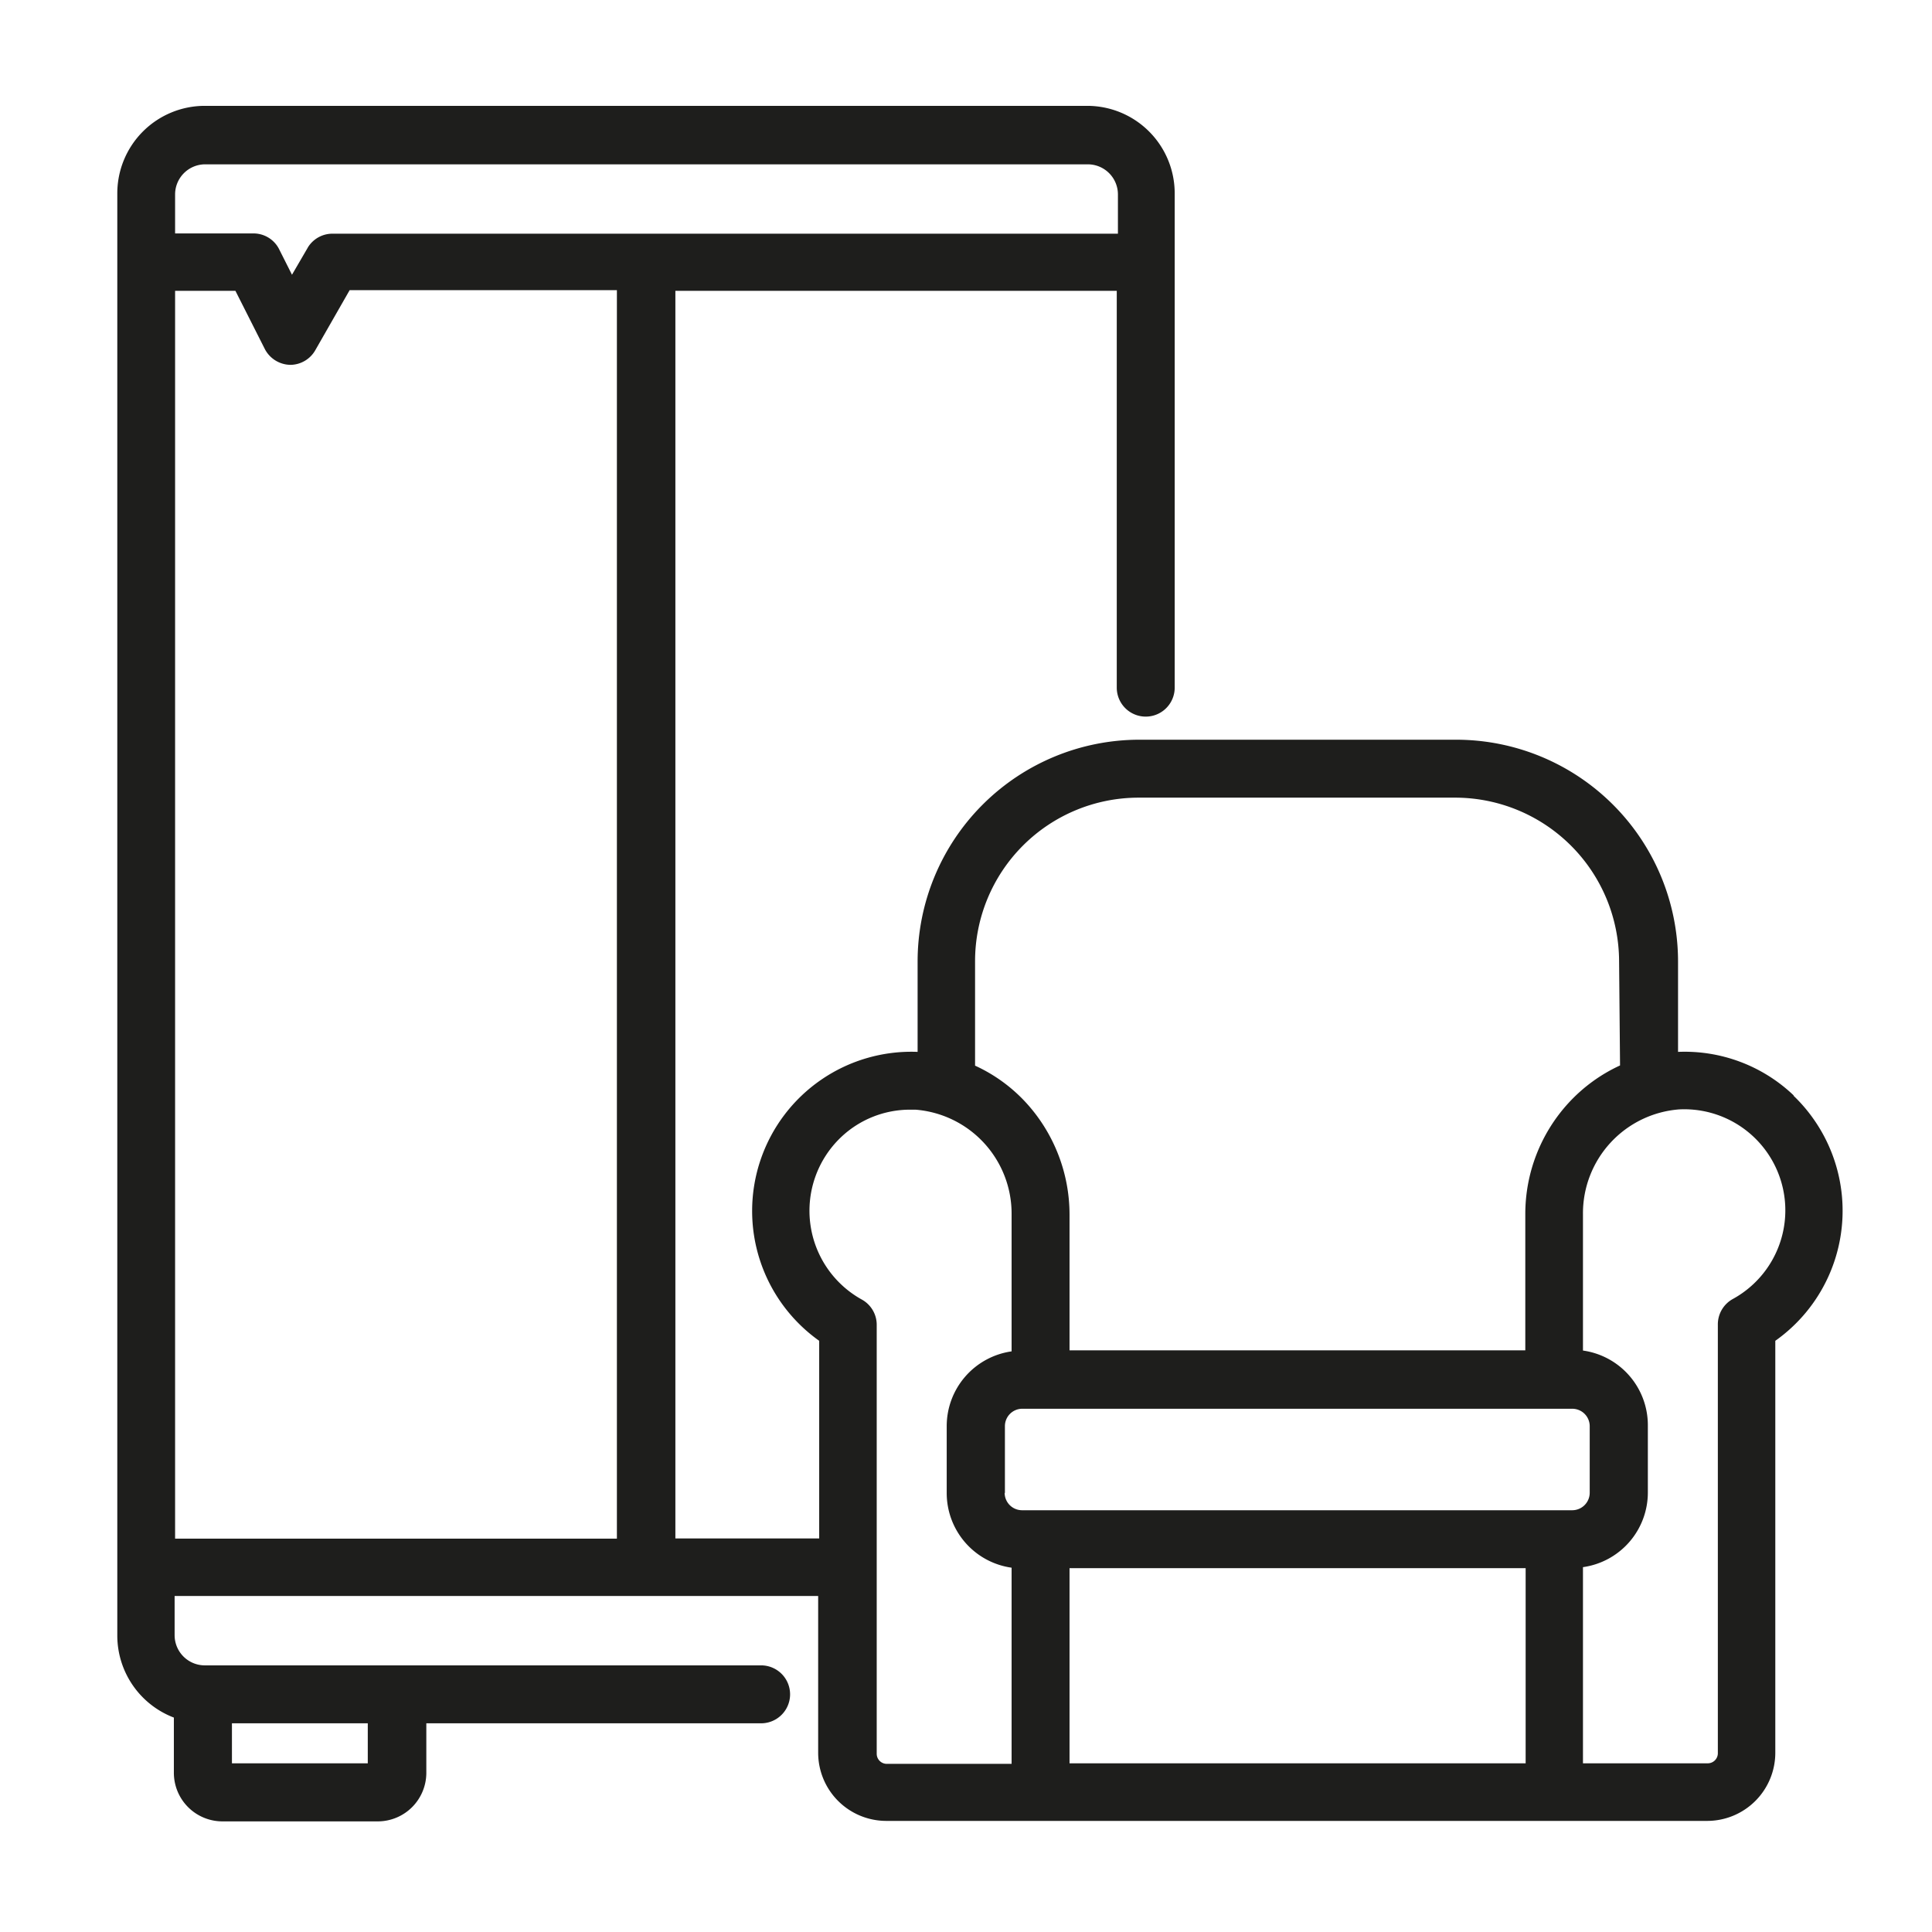 <svg id="Ebene_1" data-name="Ebene 1" xmlns="http://www.w3.org/2000/svg" viewBox="0 0 283.46 283.46"><defs><style>.cls-1{fill:none;}.cls-2{fill:#1e1e1c;}</style></defs><rect class="cls-1" width="283.46" height="283.46"/><path class="cls-2" d="M564.51,248.22a23.16,23.16,0,0,0-17-6.42V228.52A32.56,32.56,0,0,0,514.94,196H468.45a32.55,32.55,0,0,0-32.51,32.52V241.8a23.36,23.36,0,0,0-14.44,42.39v29H400.4V130.14h64.76v58.22a4.25,4.25,0,1,0,8.5,0h0v-72.5A12.84,12.84,0,0,0,460.82,103H331.36a12.84,12.84,0,0,0-12.84,12.84V327.47a12.89,12.89,0,0,0,8.3,12v8.08A7.13,7.13,0,0,0,334,354.7h22.76a7.13,7.13,0,0,0,7.1-7.13v-7.26h49.12a4.25,4.25,0,1,0,0-8.5H331.36a4.43,4.43,0,0,1-4.43-4.43v-5.75h94.42v23a10,10,0,0,0,10,10H551.78a10,10,0,0,0,10-10V284.19a23.37,23.37,0,0,0,5.58-32.58,23,23,0,0,0-2.92-3.39Zm-39.36,69.33v28.63H458.23V317.55ZM343.93,141a4.25,4.25,0,0,0,3.68-2.22l5-8.74h39.21V313.22H327V130.14h8.85l4.32,8.55A4.3,4.3,0,0,0,343.93,141Zm2.55-17.22-2.33,4-1.94-3.85a4.21,4.21,0,0,0-3.79-2.21H327V116a4.42,4.42,0,0,1,4.43-4.42H460.91a4.42,4.42,0,0,1,4.42,4.42v5.76H350.26A4.23,4.23,0,0,0,346.48,123.77ZM553.35,281.85v62.87a1.48,1.48,0,0,1-1.48,1.46H533.56V317.4a11.06,11.06,0,0,0,9.52-11v-9.78a11.06,11.06,0,0,0-9.52-11V265.6a15.29,15.29,0,0,1,14.1-15.36,14.83,14.83,0,0,1,7.88,27.82A4.25,4.25,0,0,0,553.35,281.85Zm-125.61-3.72a14.89,14.89,0,0,1-3.09-23.76,14.69,14.69,0,0,1,10.24-4.09h.74a15.3,15.3,0,0,1,14.1,15.36v20.1a11.08,11.08,0,0,0-9.52,11v9.79a11.06,11.06,0,0,0,9.52,10.95v28.78H431.42a1.48,1.48,0,0,1-1.48-1.46V281.89A4.23,4.23,0,0,0,427.74,278.13ZM539,243.79a23.71,23.71,0,0,0-7.57,5.52,24.08,24.08,0,0,0-6.33,16.35v19.93H458.23V265.66a24.34,24.34,0,0,0-6.33-16.35,23.31,23.31,0,0,0-7.53-5.49V228.5a24,24,0,0,1,24-24h46.49a24.07,24.07,0,0,1,24,24Zm-90.25,62.72v-9.79a2.55,2.55,0,0,1,2.54-2.56H532a2.56,2.56,0,0,1,2.55,2.56v9.79a2.57,2.57,0,0,1-2.55,2.54H451.25a2.56,2.56,0,0,1-2.54-2.54ZM335.34,346.18v-5.87h19.93v5.87Z" transform="translate(-301.31 -87.47)"/></svg>